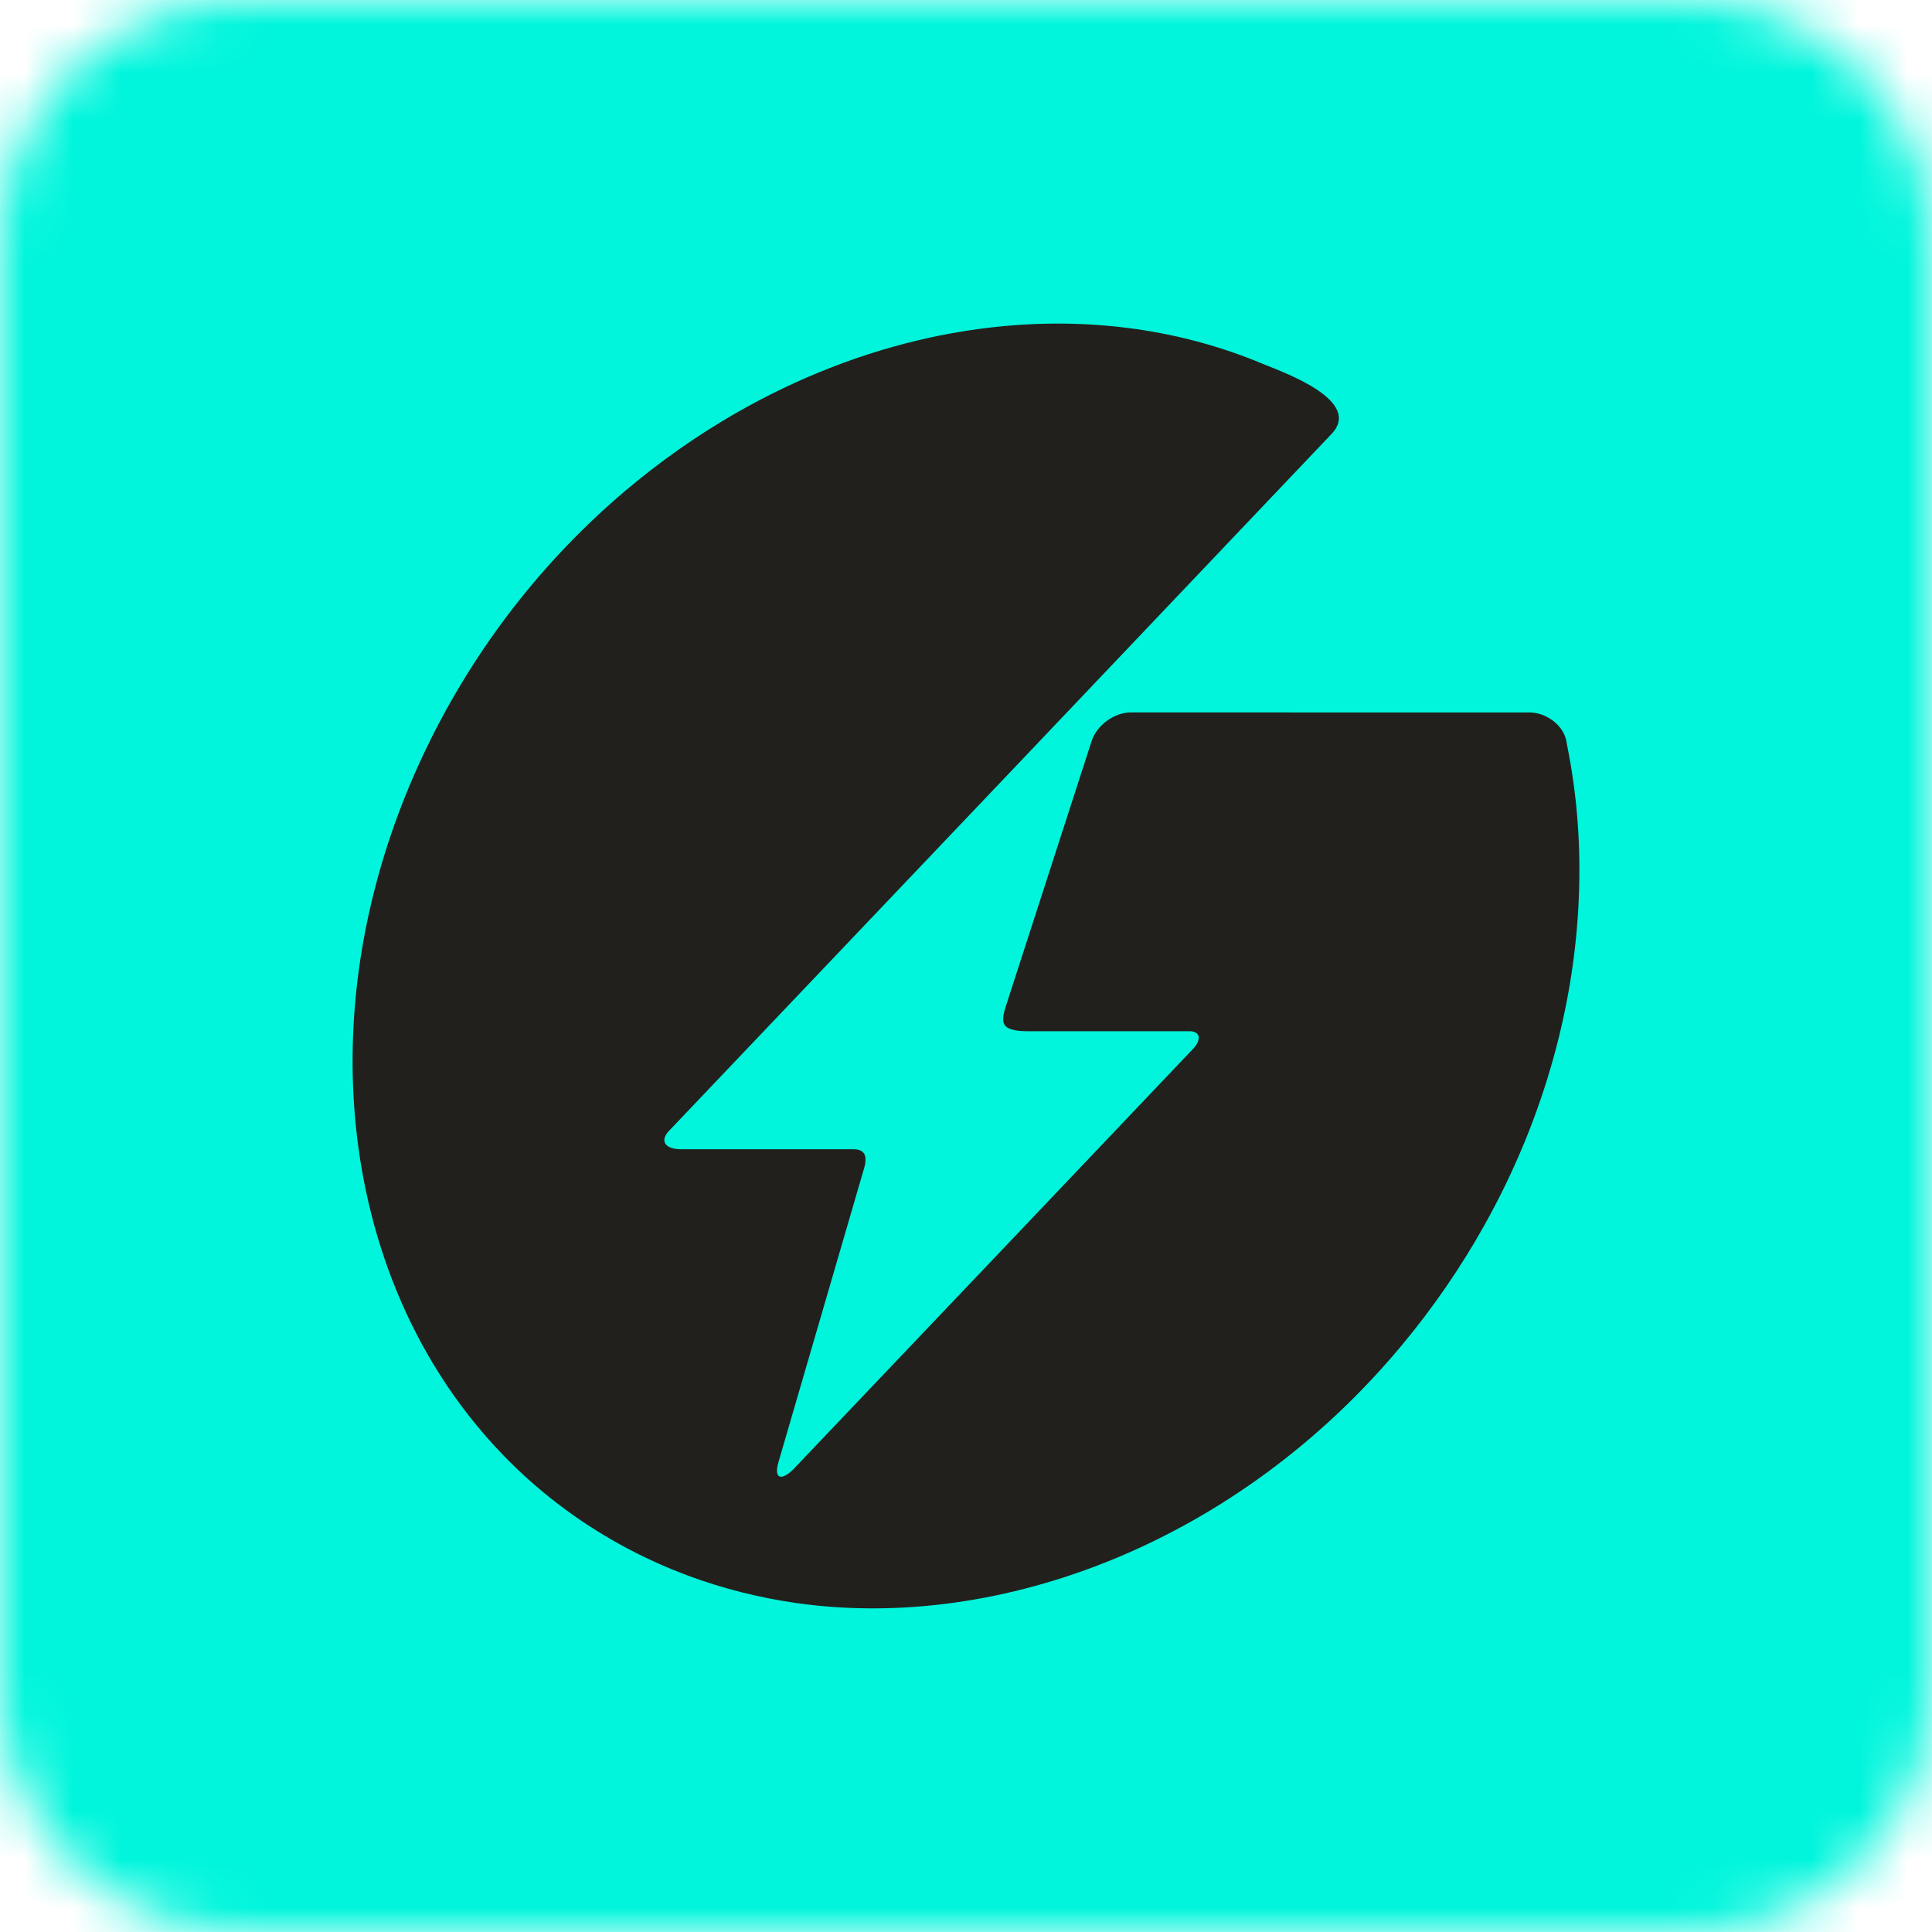<svg width="40" height="40" viewBox="0 0 40 40" fill="none" xmlns="http://www.w3.org/2000/svg">
<g clip-path="url(#clip0_401_13205)">
<mask id="mask0_401_13205" style="mask-type:luminance" maskUnits="userSpaceOnUse" x="0" y="0" width="40" height="40">
<path d="M35 0H5C2.239 0 0 2.239 0 5V35C0 37.761 2.239 40 5 40H35C37.761 40 40 37.761 40 35V5C40 2.239 37.761 0 35 0Z" fill="white"/>
</mask>
<g mask="url(#mask0_401_13205)">
<path d="M40 0H0V40H40V0Z" fill="#00F5DC"/>
<path d="M32.477 15.596C32.423 15.311 32.423 15.311 32.423 15.311C32.348 15.003 32.007 14.751 31.667 14.751L23.412 14.75C23.071 14.75 22.707 15.015 22.602 15.34L20.848 20.761C20.796 20.921 20.728 21.118 20.803 21.225C20.881 21.334 21.104 21.35 21.276 21.35H24.637C24.637 21.35 24.794 21.349 24.815 21.458C24.837 21.574 24.717 21.699 24.717 21.699C21.968 24.591 19.22 27.484 16.469 30.374C16.469 30.374 16.438 30.409 16.402 30.443C16.381 30.462 16.361 30.479 16.342 30.494C16.131 30.658 16.031 30.566 16.119 30.266C16.71 28.237 17.303 26.207 17.893 24.178C17.909 24.126 17.944 23.966 17.891 23.886C17.84 23.809 17.756 23.794 17.66 23.794C17.557 23.794 17.436 23.794 17.308 23.794H14.107C13.767 23.794 13.652 23.622 13.853 23.411C18.427 18.606 22.996 13.796 27.566 8.987C28.235 8.284 26.528 7.694 26.142 7.532C24.468 6.832 22.651 6.583 20.816 6.749C20.298 6.796 19.78 6.875 19.265 6.987C17.876 7.288 16.515 7.819 15.234 8.554C14.434 9.013 13.669 9.551 12.949 10.159C11.255 11.592 9.834 13.403 8.824 15.499C8.322 16.541 7.952 17.593 7.702 18.634C7.177 20.817 7.181 22.96 7.628 24.889C7.924 26.172 8.418 27.369 9.088 28.431C9.478 29.05 9.93 29.625 10.438 30.148C11.133 30.862 11.938 31.482 12.849 31.983C13.303 32.233 13.77 32.445 14.245 32.622C14.977 32.894 15.732 33.082 16.499 33.191C20.723 33.786 25.634 31.926 29.027 27.847C29.677 27.067 30.242 26.241 30.723 25.384C31.355 24.258 31.839 23.078 32.17 21.875C32.447 20.871 32.616 19.854 32.675 18.841C32.739 17.758 32.68 16.663 32.477 15.596Z" fill="#21201C"/>
</g>
</g>
<defs>
<clipPath id="clip0_401_13205">
<rect width="40" height="40" fill="white"/>
</clipPath>
</defs>
</svg>
